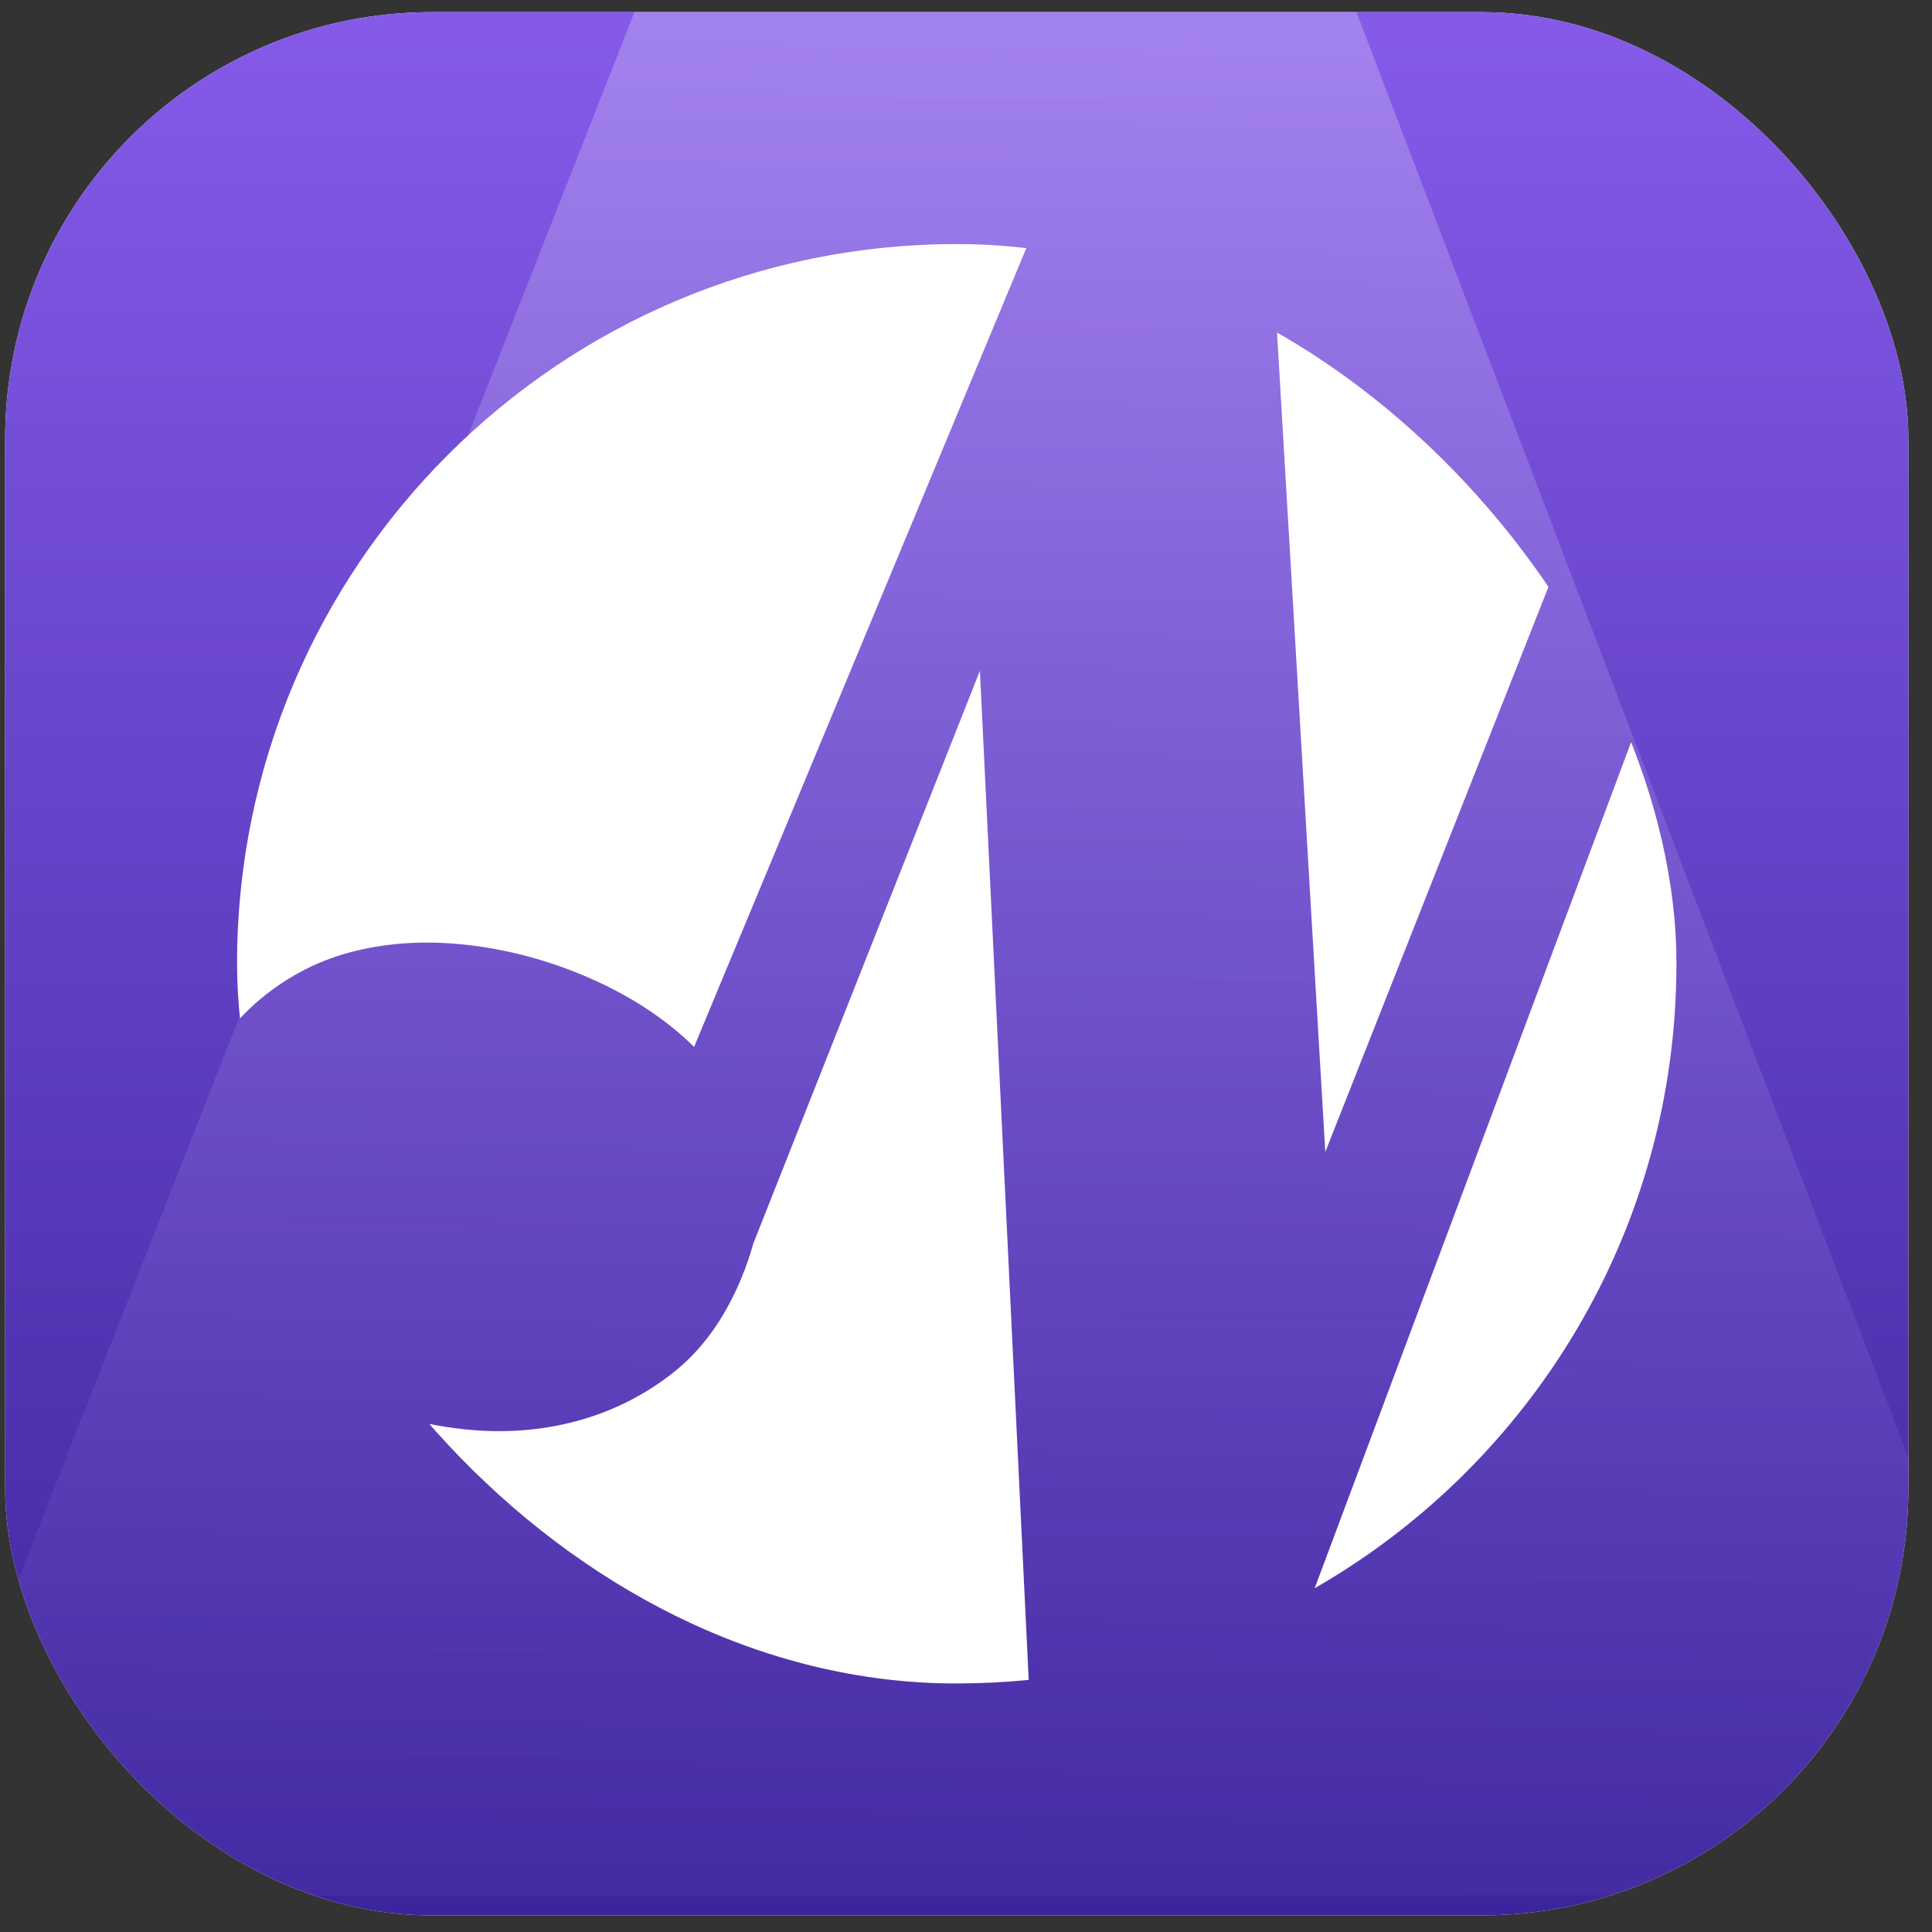 <svg width="79" height="79" viewBox="0 0 79 79" fill="none" xmlns="http://www.w3.org/2000/svg">
<rect x="0" y="0" width="79" height="79" fill="#333333" stroke="none"/>
<g clip-path="url(#clip0_3884_1849)">
<rect x="0.21" y="0.496" width="77.824" height="77.824" rx="17.456" fill="white"/>
<g clip-path="url(#clip1_3884_1849)">
<rect x="0.21" y="0.496" width="77.824" height="77.824" rx="15.696" fill="url(#paint0_linear_3884_1849)"/>
<path opacity="0.5" d="M34.745 -21.89C36.931 -27.449 44.811 -27.41 46.941 -21.83L81.481 68.631C83.115 72.912 79.954 77.504 75.371 77.504H5.264C0.654 77.504 -2.509 72.861 -0.822 68.571L34.745 -21.89Z" fill="url(#paint1_linear_3884_1849)"/>
<g clip-path="url(#clip2_3884_1849)">
<path d="M10.632 40.865C11.791 39.897 13.087 39.236 14.529 38.885C15.968 38.535 17.502 38.453 19.13 38.641C20.759 38.828 22.352 39.251 23.907 39.907C25.699 40.665 27.187 41.633 28.382 42.807L41.977 10.119C41.036 10.029 40.085 9.98 39.122 9.98C22.869 9.98 9.693 23.157 9.693 39.409C9.693 40.172 9.723 40.93 9.78 41.679C10.047 41.389 10.331 41.115 10.632 40.863V40.865Z" fill="white"/>
<path d="M54.192 47.101L63.652 23.15C60.795 18.849 56.839 15.343 52.185 13.035L54.192 47.103V47.101Z" fill="white"/>
<path d="M53.76 64.942C62.597 59.865 68.55 50.331 68.55 39.406C68.55 36.021 67.975 32.77 66.923 29.742L53.758 64.942H53.76Z" fill="white"/>
<path d="M40.071 27.422L30.799 50.86C30.666 51.346 30.493 51.84 30.281 52.347C29.593 53.974 28.661 55.247 27.482 56.164C26.302 57.084 24.985 57.734 23.531 58.121C22.075 58.506 20.551 58.613 18.959 58.441C18.031 58.34 17.124 58.161 16.236 57.906C21.631 64.574 29.879 68.837 39.122 68.837C40.115 68.837 41.096 68.787 42.064 68.692L40.069 27.422H40.071Z" fill="white"/>
</g>
</g>
</g>
<defs>
<linearGradient id="paint0_linear_3884_1849" x1="39.122" y1="0.496" x2="39.122" y2="78.32" gradientUnits="userSpaceOnUse">
<stop stop-color="#855AE9"/>
<stop offset="1" stop-color="#3C249C"/>
</linearGradient>
<linearGradient id="paint1_linear_3884_1849" x1="47.167" y1="-9.773" x2="44.995" y2="91.795" gradientUnits="userSpaceOnUse">
<stop stop-color="white" stop-opacity="0.6"/>
<stop offset="1" stop-color="#7E55E1" stop-opacity="0.1"/>
</linearGradient>
<clipPath id="clip0_3884_1849">
<rect x="0.21" y="0.496" width="77.824" height="77.824" rx="17.456" fill="white"/>
</clipPath>
<clipPath id="clip1_3884_1849">
<rect x="0.21" y="0.496" width="77.824" height="77.824" rx="15.696" fill="white"/>
</clipPath>
<clipPath id="clip2_3884_1849">
<rect x="9.693" y="9.98" width="58.859" height="58.859" rx="29.429" fill="white"/>
</clipPath>
</defs>
</svg>
